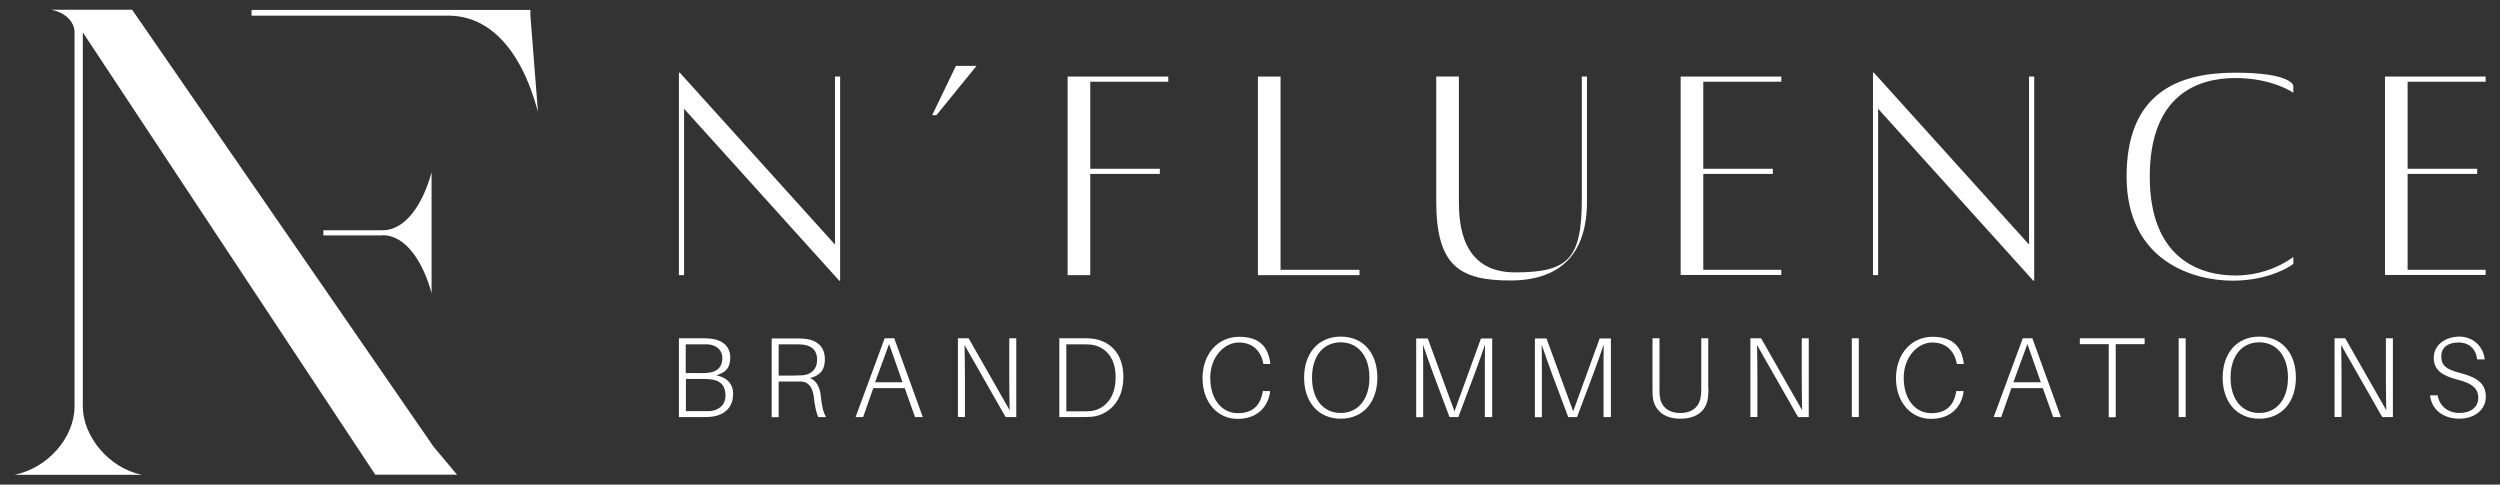 <?xml version="1.0" encoding="UTF-8"?>
<svg id="Layer_1" xmlns="http://www.w3.org/2000/svg" version="1.1" viewBox="0 0 1358.4 263.3">
  <rect x="0" y="0" width="1358.4" height="263.3" fill="#333333" stroke="none"/>
  <!-- Generator: Adobe Illustrator 29.2.1, SVG Export Plug-In . SVG Version: 2.1.0 Build 116)  -->
  <defs>
    <style>
      .st0 {
        fill: #fff;
      }
    </style>
  </defs>
  <g>
    <path class="st0" d="M248.3,257.9h-44.4L45,17.6v203.2c0,16.2,14.1,33.6,32.2,37.2H7.8c18.1-3.6,32.7-20.2,32.7-37.2V17.6c0-5.8-5-10.8-12.6-12.3h43.9l163.7,237.3"/>
    <g>
      <path class="st0" d="M288.2,8.5v-3.1h-151.5c0,.8,0,1.3,0,3.1h106.8c21.1,0,39.1,16.3,48.8,52.2l-4.1-52.2Z"/>
      <path class="st0" d="M207.9,127.8c12.8,0,22.1,14.9,26.6,31.5v-65.7c-4.5,16.6-13.8,31.5-26.6,31.5h-32.2v2.8h32.2Z"/>
    </g>
  </g>
  <g>
    <g>
      <path class="st0" d="M456.5,152.5h-.5l-84.3-93.4v90.4h-2.8V39.5h.5l84.3,93.4V41.6h2.8v110.9Z"/>
      <path class="st0" d="M506.5,62.6l12.9-26.8h11.2l-21.8,26.8h-2.4Z"/>
      <path class="st0" d="M592.4,44.5v47.2h37.8v2.8h-37.8v55h-12.3V41.6h54.7v2.8h-42.4Z"/>
      <path class="st0" d="M738.7,146.7v2.8h-55.2V41.6h12.3v105h42.9Z"/>
      <path class="st0" d="M862.3,41.6v67.9c0,28.3-14.2,42.9-41.7,42.9s-40.2-8-40.2-42.9V41.6h12.3v67.9c0,12.2,1.5,38.5,30.5,38.5s36.3-7.3,36.3-40h0s0-66.4,0-66.4h2.8Z"/>
      <path class="st0" d="M925.5,44.5v47.2h37.8v2.8h-37.8v52.1h42.4v2.8h-54.7V41.6h54.7v2.8h-42.4Z"/>
      <path class="st0" d="M1105.3,152.5h-.5l-84.3-93.4v90.4h-2.8V39.5h.5l84.3,93.4V41.6h2.8v110.9Z"/>
      <path class="st0" d="M1246.1,143.4s-11.5,9.1-33.1,9.1-57.5-10.9-57.5-56.6,28.3-56.4,59.1-56.4,31.5,7.1,31.5,7.1v3.8s-11.2-8-31.5-8-46.5,9-46.5,53.6,27.3,53.7,46.5,53.7,31.5-10.1,31.5-10.1v3.8Z"/>
      <path class="st0" d="M1308.2,44.5v47.2h37.8v2.8h-37.8v52.1h42.4v2.8h-54.7V41.6h54.7v2.8h-42.4Z"/>
    </g>
    <g>
      <path class="st0" d="M398.3,214.5c0,7.4-5.5,11.2-11.4,11.9-1.9.2-3.2.2-5,.2h-13v-42.8h11.9c1.9,0,3.2,0,5.3.2,6.6.7,10.7,4.3,10.7,10.3s-3,8.3-7.6,9.6c6,1.3,9.2,4.7,9.2,10.5ZM372.7,202.7h9c1.1,0,2.1,0,3.4-.2,4.4-.5,7.4-2.9,7.4-7.8s-3.6-7.3-7.9-7.6c-1.2,0-2.4,0-3.7,0h-8.3v15.7ZM394.2,214.8c0-5.1-2.7-8.3-8.4-8.7-1.4-.1-2.4-.2-3.4-.2h-9.7v17.5h10.1c1,0,2.1,0,2.9,0,4.5-.4,8.5-3,8.5-8.5Z"/>
      <path class="st0" d="M448.9,226.6h-4.3c-1.1-2.7-1.8-5.4-2.4-11-.6-4.5-2.4-8.1-7-8.3-1.1,0-2.4,0-3.4,0h-8.7v19.4h-3.8v-42.8h12.6c2.2,0,3.8,0,5.8.2,6.3.8,10.5,4.3,10.5,11.1s-3.6,9.1-8.1,10.2c3.7,1.5,5.5,5.4,5.9,9.9.6,5.9,1.4,9,2.9,11.4ZM431.9,204c1.9,0,2.9,0,4.3-.1,4.7-.4,7.8-3.4,7.8-8.4s-2.7-7.5-7.3-8.2c-1.5-.2-2.9-.2-4.9-.2h-8.7v17h8.8Z"/>
      <path class="st0" d="M474.5,210.9l-5.5,15.7h-4.1l15.8-42.8h5.2l15.5,42.8h-4.2l-5.6-15.7h-17.1ZM490.4,207.7l-7.3-20.8-7.6,20.8h14.8Z"/>
      <path class="st0" d="M546.4,226.6l-22.3-39.1c.1,5.3.2,11.7.2,17v22.1h-3.8v-42.8h5.8l22.3,39.1c-.1-5.3-.2-11.7-.2-17v-22.1h3.8v42.8c0,0-5.8,0-5.8,0Z"/>
      <path class="st0" d="M610.4,204.9c0,13.5-8.4,20.5-16.8,21.5-2.2.2-3.3.2-5.5.2h-12.5v-42.8h12.7c2.2,0,3.2,0,5.2.2,8.7,1,16.9,7.2,16.9,20.9ZM606.2,204.9c0-11-6-16.6-13.1-17.6-1.4-.2-2.7-.2-5-.2h-8.7v36.4h8.5c2.1,0,3.6,0,5.3-.2,7.1-1.1,13-7.2,13-18.3Z"/>
      <path class="st0" d="M690.2,197.2v.6c0,0-3.8,0-3.8,0v-.6c-1.4-6.5-5.7-11.1-13.3-11.1s-15.5,7.5-15.5,19.2,6.3,19.2,15,19.2,12.2-4.8,13.5-11.4v-.6h4v.6c-1.2,7.9-6.8,14.5-17.7,14.5s-19-9.1-19-22.1,8.2-22.5,19.9-22.5,15.8,6.1,16.9,14.2Z"/>
      <path class="st0" d="M748.4,205.2c0,12.9-7.4,22.3-19.9,22.3s-19.9-9.4-19.9-22.3,7.4-22.3,19.9-22.3,19.9,9.2,19.9,22.3ZM744.1,205.2c0-12-6.4-19.2-15.6-19.2s-15.6,7.1-15.6,19.2,6.4,19.2,15.6,19.2,15.6-7.2,15.6-19.2Z"/>
      <path class="st0" d="M810.6,226.6h-3.8v-23.1c0-5.4,0-11.4.1-16.3-1.7,5-3.8,11-5.8,16.3l-8.7,23.1h-4.8l-8.7-23.2c-1.9-5.2-4.1-11.2-5.7-16.1.1,5,.1,10.9.1,16.3v23.1h-3.8v-42.8h6.3l14.5,39.6,14.4-39.6h6.1v42.8Z"/>
      <path class="st0" d="M875.1,226.6h-3.8v-23.1c0-5.4,0-11.4.1-16.3-1.7,5-3.8,11-5.8,16.3l-8.7,23.1h-4.8l-8.7-23.2c-1.9-5.2-4.1-11.2-5.7-16.1.1,5,.1,10.9.1,16.3v23.1h-3.8v-42.8h6.3l14.5,39.6,14.4-39.6h6.1v42.8Z"/>
      <path class="st0" d="M928.3,211.3c0,1.2,0,2.5-.2,4-.5,7-5.3,12.2-15,12.2s-14.5-5.3-15.1-12.2c-.1-1.5-.1-2.7-.1-4v-27.5h3.8v27.3c0,1.4,0,2.6.1,3.8.5,5.4,4,9.5,11.2,9.5s10.7-4.1,11.2-9.5c.1-1.2.2-2.4.2-3.8v-27.3h3.8v27.5Z"/>
      <path class="st0" d="M977,226.6l-22.3-39.1c.1,5.3.2,11.7.2,17v22.1h-3.8v-42.8h5.8l22.3,39.1c-.1-5.3-.2-11.7-.2-17v-22.1h3.8v42.8c0,0-5.8,0-5.8,0Z"/>
      <path class="st0" d="M1006.2,226.6v-42.8h3.8v42.8h-3.8Z"/>
      <path class="st0" d="M1067,197.2v.6c0,0-3.8,0-3.8,0v-.6c-1.4-6.5-5.7-11.1-13.3-11.1s-15.5,7.5-15.5,19.2,6.3,19.2,15,19.2,12.2-4.8,13.5-11.4v-.6h4v.6c-1.2,7.9-6.8,14.5-17.7,14.5s-19-9.1-19-22.1,8.2-22.5,19.9-22.5,15.8,6.1,16.9,14.2Z"/>
      <path class="st0" d="M1092.9,210.9l-5.5,15.7h-4.1l15.8-42.8h5.2l15.5,42.8h-4.2l-5.6-15.7h-17.1ZM1108.9,207.7l-7.3-20.8-7.6,20.8h14.8Z"/>
      <path class="st0" d="M1149.6,187v39.7h-3.8v-39.7h-15.7v-3.2h35.2v3.2h-15.7Z"/>
      <path class="st0" d="M1183.8,226.6v-42.8h3.8v42.8h-3.8Z"/>
      <path class="st0" d="M1247.5,205.2c0,12.9-7.4,22.3-19.9,22.3s-19.9-9.4-19.9-22.3,7.4-22.3,19.9-22.3,19.9,9.2,19.9,22.3ZM1243.2,205.2c0-12-6.4-19.2-15.6-19.2s-15.6,7.1-15.6,19.2,6.4,19.2,15.6,19.2,15.6-7.2,15.6-19.2Z"/>
      <path class="st0" d="M1294.4,226.6l-22.3-39.1c.1,5.3.2,11.7.2,17v22.1h-3.8v-42.8h5.8l22.3,39.1c-.1-5.3-.2-11.7-.2-17v-22.1h3.8v42.8c0,0-5.8,0-5.8,0Z"/>
      <path class="st0" d="M1350,195.3h-4c-.7-5.8-4.5-9.2-10.1-9.2s-9.4,2.5-9.4,7.6,3,7.1,10.4,9c9.2,2.4,13.8,5.8,13.8,12.9s-6.2,11.9-14.4,11.9-15-4.4-15.9-12.7h4.1c1.1,6.1,5.8,9.6,11.9,9.6s10.2-3.2,10.2-8.2-3.2-7.9-11.2-9.9c-8.1-2.1-13-5-13-11.9s6.3-11.5,13.9-11.5,13,5.4,13.8,12.3Z"/>
    </g>
  </g>
</svg>